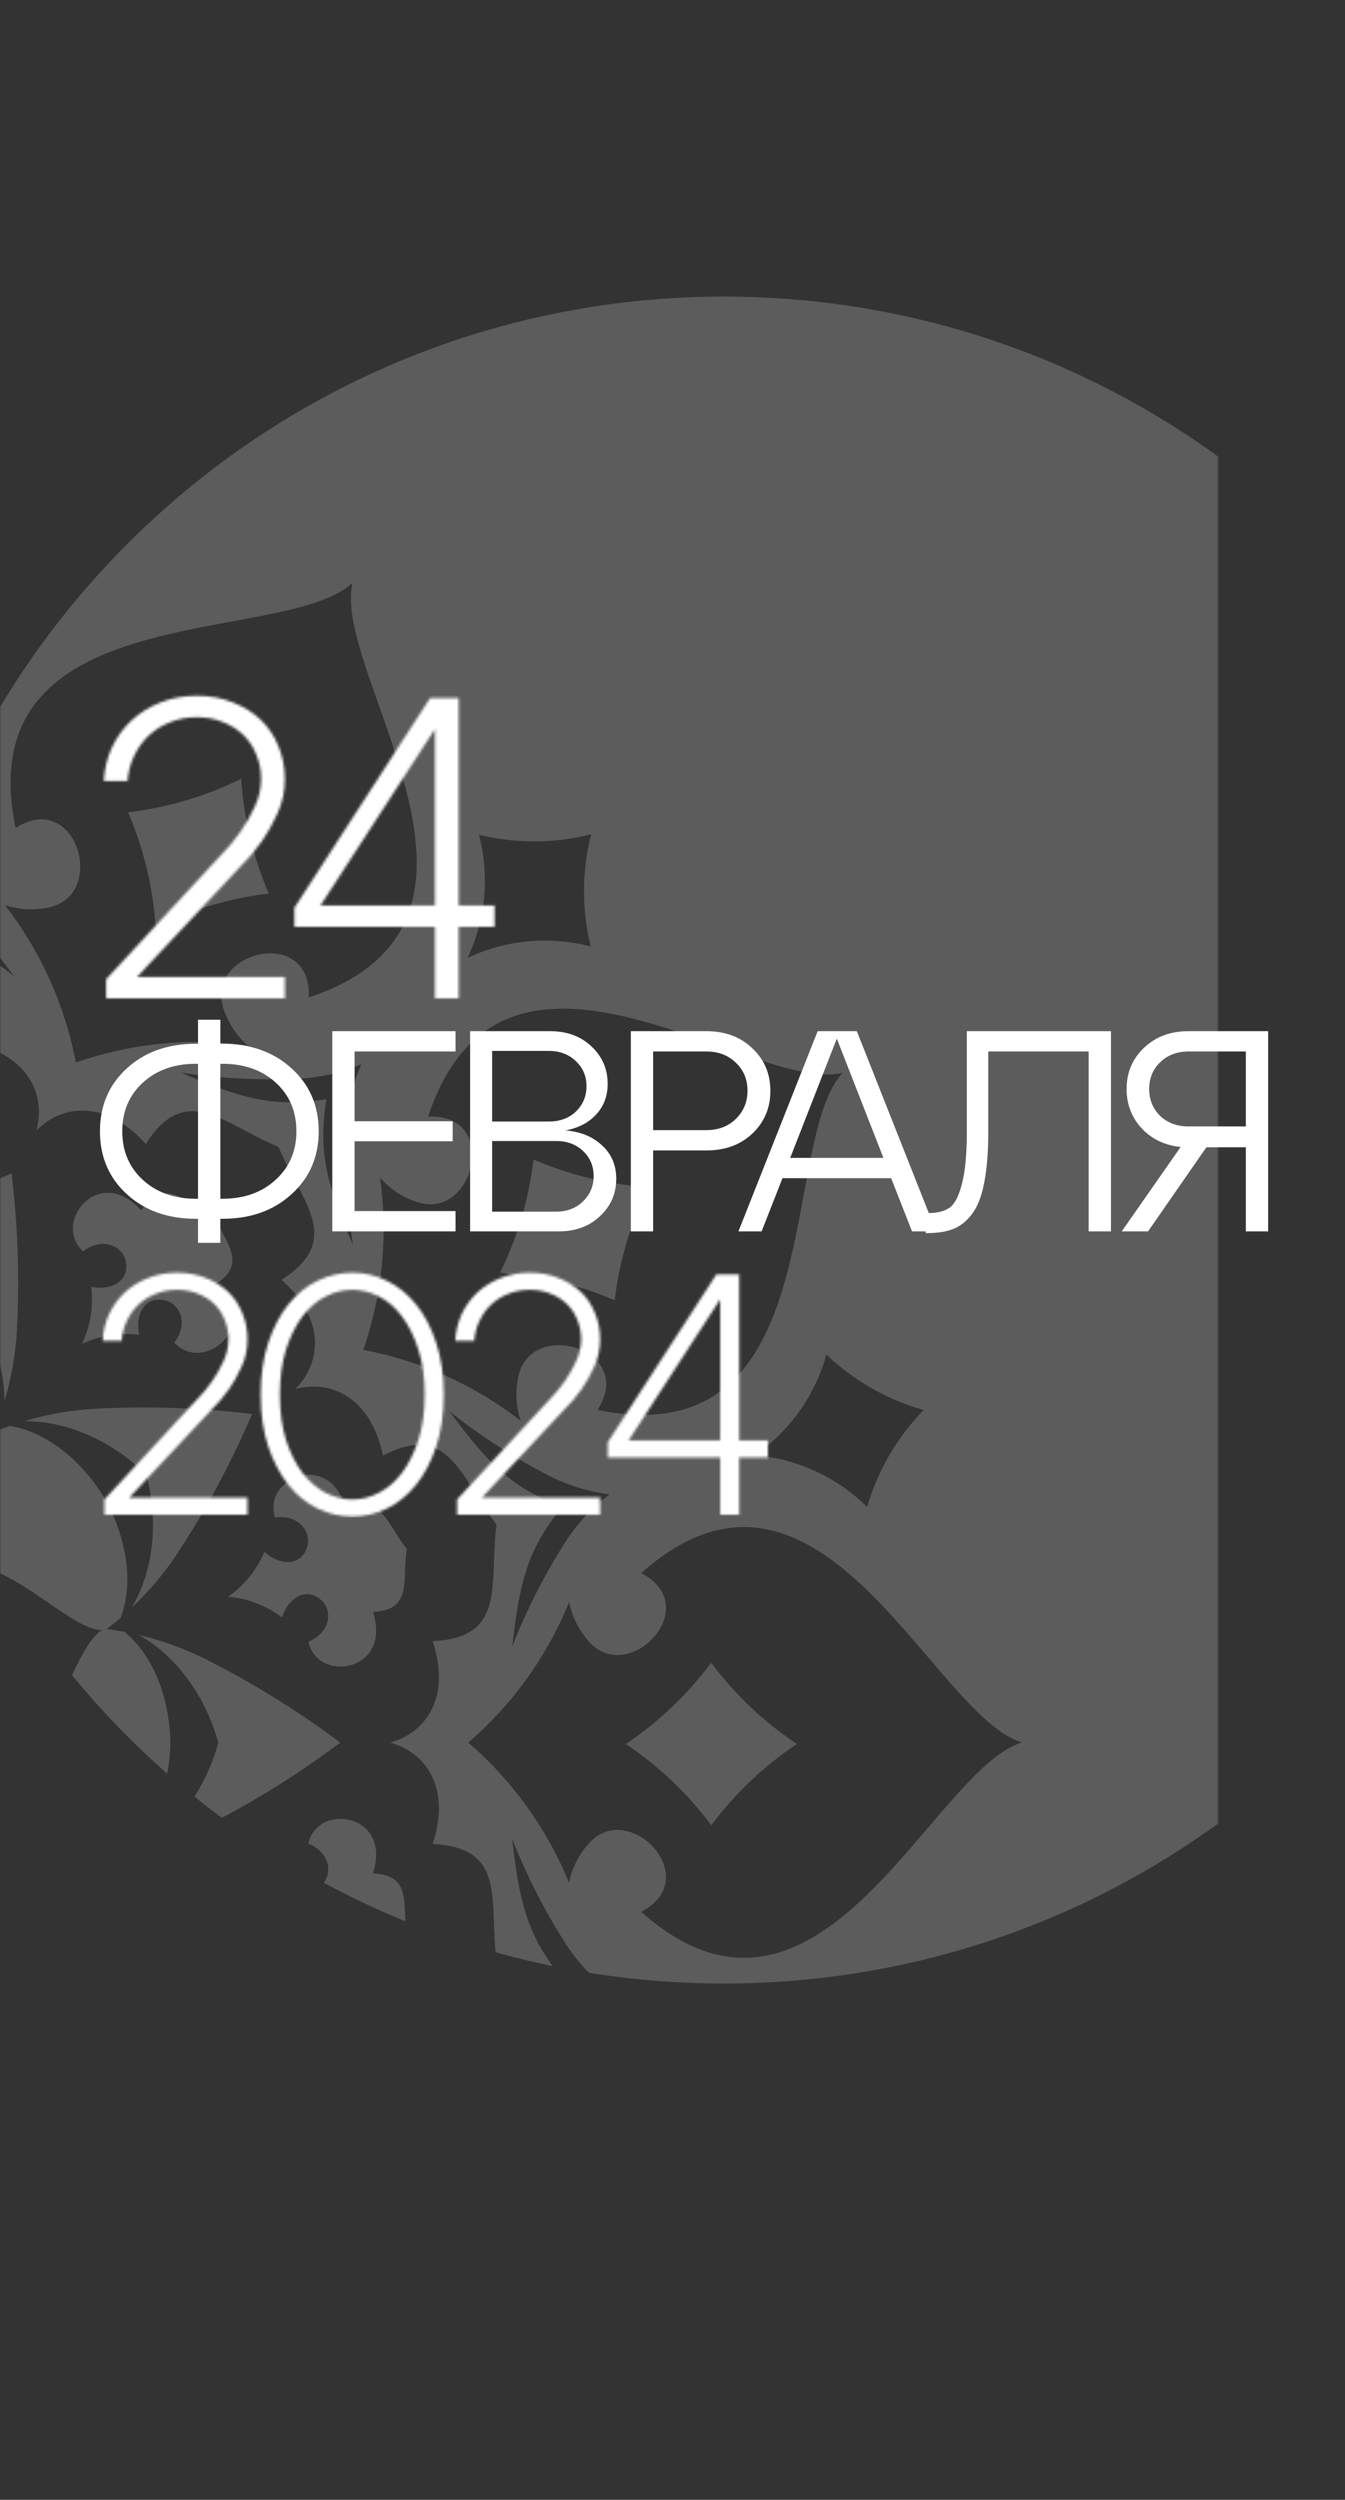 <?xml version="1.0" encoding="UTF-8"?> <svg xmlns="http://www.w3.org/2000/svg" width="508" height="944" viewBox="0 0 508 944" fill="none"><rect x="0" y="0" width="508" height="944" fill="#333333" stroke="none"/> <g opacity="0.2"> <mask id="mask0_34_9" style="mask-type:alpha" maskUnits="userSpaceOnUse" x="0" y="0" width="460" height="1018"> <rect width="460" height="1018" fill="#D9D9D9"></rect> </mask> <g mask="url(#mask0_34_9)"> <path fill-rule="evenodd" clip-rule="evenodd" d="M273.408 749.031C449.32 749.031 591.924 606.427 591.924 430.516C591.924 254.604 449.32 112 273.408 112C137.519 112 21.505 197.097 -24.25 316.909C-23.011 321.765 -21.244 326.48 -18.973 330.968C-12.092 344.332 -3.904 356.982 5.469 368.733C-6.821 359.495 -17.863 351.07 -25 338.363C-26.48 335.743 -27.822 333.048 -29.018 330.289C-31.408 337.503 -33.546 344.831 -35.424 352.263C-32.182 354.609 -28.87 356.683 -25.709 358.661C-11.979 367.255 -1.103 374.062 -11.321 393.691C11.397 398.468 17.284 414.01 13.776 426.856C23.152 417.4 39.566 414.724 55.049 432.01C66.948 413.339 78.286 419.364 92.594 426.967C96.546 429.067 100.724 431.287 105.203 433.14C107.054 437.613 109.268 441.785 111.363 445.732C118.961 460.048 124.981 471.391 106.333 483.295C123.619 498.797 120.963 515.191 111.487 524.568C124.333 521.059 139.875 526.967 144.653 549.665C164.265 539.463 171.081 550.34 179.679 564.06C182.057 567.856 184.572 571.869 187.531 575.713C186.897 580.518 186.73 585.246 186.572 589.717C185.999 605.909 185.546 618.744 163.426 619.722C170.642 641.786 160.135 654.652 147.249 658.042C160.135 661.432 170.642 674.317 163.426 696.361C185.546 697.34 185.999 710.174 186.572 726.366C186.695 729.857 186.824 733.503 187.176 737.221C194.269 739.211 201.462 740.962 208.746 742.464C207.218 740.347 205.788 738.16 204.461 735.91C197.027 723.321 195.243 709.524 193.399 694.28C198.902 708.27 205.761 721.689 213.877 734.344C216.385 738.169 219.261 741.73 222.459 744.978C239.048 747.646 256.066 749.031 273.408 749.031ZM153.091 725.524C153.054 724.72 153.026 723.927 152.998 723.149C152.697 714.666 152.457 707.918 140.846 707.462C148.28 684.724 119.893 680.522 116.483 696.163C124.638 699.65 125.409 706.95 122.28 710.965C132.243 716.345 142.525 721.21 153.091 725.524ZM83.813 686.482C99.424 678.174 114.37 668.666 128.516 658.042C112.616 646.155 95.716 635.669 78.005 626.7C69.889 622.628 61.327 619.514 52.492 617.423C67.181 625.669 77.806 641.211 82.465 658.101C80.486 665.278 77.428 672.216 73.442 678.452C76.842 681.198 80.3 683.875 83.813 686.482ZM63.164 669.79C63.88 665.942 64.274 661.988 64.346 658.022C64.049 641.627 58.24 625.431 46.961 616.194L43.412 615.619V615.599C42.362 615.44 41.291 615.301 40.221 615.183C41.08 614.548 41.932 613.887 42.778 613.2H42.798C43.749 612.447 44.681 611.694 45.593 610.901C50.747 597.282 47.575 580.332 39.646 566C31.201 551.964 18.077 540.823 3.685 538.464L3.685 538.464C2.555 538.881 1.425 539.297 0.315 539.753L-2.619 541.002L-2.615 540.993C-2.2 540.004 -1.785 539.016 -1.39 538.028C-0.955 536.901 -0.539 535.774 -0.124 534.647L-0.121 534.638C-2.48 520.266 -13.621 507.123 -27.656 498.678C-31.253 496.688 -35.014 495.003 -38.846 493.675C-35.395 510.829 -30.566 527.485 -24.479 543.521C-15.85 544.186 -8.25 544.591 -3.907 542.231C-6.448 546.896 -5.784 555.335 -5.041 564.774C-4.493 571.746 -3.901 579.264 -4.527 586.209C-3.025 588.885 -1.485 591.538 0.092 594.166C6.42 597.095 12.634 601.368 18.397 605.331C26.193 610.693 33.164 615.487 38.476 615.619C34.306 618.177 30.889 624.868 27.189 632.59C38.159 645.941 50.194 658.384 63.164 669.79ZM-41.181 480.673C-33.609 480.27 -25.879 481.081 -18.498 482.997C-6.286 495.486 1.862 512.455 1.643 529.286C4.264 520.595 5.848 511.626 6.362 502.563C7.426 482.72 6.763 462.821 4.379 443.092C-12.015 450.142 -27.832 458.458 -42.929 467.963C-42.43 472.226 -41.847 476.463 -41.181 480.673ZM-45 422.178C-39.835 421.145 -33.466 425.434 -34.555 434.548C-19.291 439.424 -8.784 412.742 -32.156 407.805C-26.788 397.48 -32.502 393.908 -39.724 389.395C-40.556 388.875 -41.408 388.343 -42.266 387.786C-43.779 399.073 -44.702 410.548 -45 422.178ZM176.866 658.042C193.57 643.657 206.615 625.509 214.928 605.092H214.987C216.159 610.882 218.934 616.226 222.996 620.515C238.201 636.196 266.212 606.52 242.166 594.05C288.348 552.98 322.78 593.309 350.79 626.116C363.732 641.274 375.302 654.826 386.027 658.002C375.3 661.173 363.729 674.726 350.786 689.885C322.782 722.686 288.357 763.006 242.166 721.954C266.192 709.484 238.201 679.808 222.996 695.509C218.89 699.782 216.09 705.14 214.928 710.951C206.591 690.56 193.548 672.43 176.866 658.042ZM137.199 509.74C144.418 488.919 146.599 466.683 143.562 444.856H143.681C147.581 449.286 152.663 452.511 158.331 454.154C179.344 460.14 188.76 420.433 161.701 421.662C181.197 363.012 231.179 380.718 271.838 395.12C290.63 401.777 307.431 407.729 318.309 405.109C310.601 413.219 307.356 430.746 303.727 450.35C295.876 492.76 286.225 544.891 225.692 532.418C240.362 509.621 201.269 497.925 195.957 519.096C194.53 524.854 194.778 530.9 196.67 536.522C179.239 523.025 158.859 513.847 137.199 509.74ZM201.502 437.868C201.464 437.851 201.426 437.835 201.388 437.819H201.507C201.505 437.835 201.503 437.851 201.502 437.868ZM201.502 437.868C199.75 452.733 195.475 467.191 188.86 480.618C203.785 481.597 218.434 485.117 232.175 491.026C233.929 476.163 238.206 461.709 244.822 448.286C229.893 447.312 215.241 443.788 201.502 437.868ZM28.643 401.224C24.526 379.56 15.334 359.18 1.822 341.752C7.421 343.652 13.448 343.907 19.188 342.486C40.379 337.173 28.683 298.081 5.866 312.651C-6.61 252.115 45.499 242.471 87.918 234.62C107.509 230.994 125.033 227.751 133.174 220.054C130.555 230.947 136.509 247.762 143.168 266.564C157.57 307.231 175.265 357.196 116.622 376.662C117.851 349.623 78.203 359.019 84.15 380.032C85.798 385.73 89.037 390.84 93.487 394.761C71.666 391.764 49.444 393.979 28.643 401.224ZM91.088 294.096C77.671 300.709 63.224 304.987 48.368 306.744C54.277 320.491 57.797 335.147 58.776 350.079C72.199 343.462 86.653 339.185 101.516 337.431C95.593 323.687 92.067 309.03 91.088 294.096ZM207.435 557.317C214.568 560.939 222.274 563.299 230.212 564.295H230.252C223.851 569.105 218.331 574.987 213.937 581.68C205.812 594.331 198.953 607.75 193.459 621.744C195.302 606.44 197.086 592.643 204.52 580.114C206.818 576.219 209.423 572.513 212.311 569.033C208.064 567.472 203.953 565.563 200.02 563.323C187.333 556.207 178.888 545.145 169.65 532.854C181.409 542.232 194.065 550.426 207.435 557.317ZM113.212 407.31C121.212 406.87 129.074 405.039 136.445 401.898C133.305 409.263 131.467 417.118 131.014 425.112C130.299 440.13 131.063 455.183 133.293 470.052C127.287 455.918 121.934 443.092 122.113 428.521C122.131 424.003 122.529 419.493 123.302 415.041C118.841 415.794 114.327 416.192 109.802 416.231C95.313 416.408 82.514 411.023 68.45 405.105L68.271 405.03C83.14 407.27 98.193 408.034 113.212 407.31ZM176.628 361.695C183.454 347.186 184.969 330.741 180.91 315.228C194.833 318.638 209.38 318.577 223.274 315.05C219.734 328.942 219.673 343.492 223.095 357.413C207.583 353.354 191.138 354.87 176.628 361.695ZM312.123 511.5C312.13 511.475 312.137 511.45 312.144 511.425H312.045C312.071 511.45 312.097 511.475 312.123 511.5ZM285.124 549.546C298.298 540.412 307.852 526.949 312.123 511.5C322.463 521.393 335.079 528.591 348.858 532.458C338.843 542.724 331.51 555.3 327.508 569.072C316.105 557.797 301.104 550.886 285.124 549.546ZM35.8 531.982C55.644 530.926 75.542 531.589 95.271 533.964H95.232C87.42 552.21 78.034 569.741 67.181 586.359C62.198 593.948 56.343 600.927 49.736 607.154C58.34 592.623 59.747 573.889 55.346 556.94C42.877 544.63 25.888 536.482 9.057 536.7C17.757 534.087 26.732 532.504 35.8 531.982ZM140.846 608.7C148.201 631.438 119.893 635.641 116.483 620H116.443C125.205 616.253 125.443 608.145 121.518 604.438C115.987 599.165 109.069 602.971 106.511 610.782C100.586 606.303 93.514 603.595 86.113 602.971C92.214 598.741 96.985 592.862 99.871 586.022C105.996 591.513 113.886 591.354 116.047 584.039C117.593 578.786 113.331 571.887 103.875 573.017C98.899 557.753 125.701 547.207 130.617 570.619C140.936 565.254 144.51 570.969 149.018 578.18C150.391 580.375 151.85 582.709 153.613 584.912C153.187 587.687 153.09 590.427 152.998 593.005C152.697 601.475 152.458 608.199 140.846 608.7ZM81.276 485.059C99.097 501.057 76.617 518.898 65.833 507.004L65.793 507.044C71.503 499.431 67.657 492.295 62.364 491.066C54.969 489.262 50.866 496.021 52.571 504.07C45.195 503.149 37.71 504.338 30.983 507.5C34.15 500.781 35.346 493.302 34.432 485.931C42.461 487.517 49.221 483.433 47.437 476.019C46.148 470.687 39.011 466.841 31.379 472.55C19.544 461.766 37.366 439.266 53.344 457.107C59.594 447.299 65.552 450.462 73.072 454.454C75.355 455.666 77.781 456.955 80.403 457.98C81.424 460.582 82.706 462.994 83.913 465.266C87.913 472.793 91.097 478.786 81.276 485.059ZM300.983 658.577C288.529 650.283 277.586 639.917 268.631 627.929L268.591 627.909C259.662 639.891 248.763 650.267 236.357 658.597C248.795 666.906 259.723 677.277 268.67 689.264C277.612 677.267 288.541 666.888 300.983 658.577Z" fill="white"></path> </g> </g> <mask id="mask1_34_9" style="mask-type:alpha" maskUnits="userSpaceOnUse" x="39" y="262" width="148" height="115"> <path d="M107.586 368.914V377H40.086V369.793L83.328 323.035C86.199 320.164 88.719 317.146 90.887 313.982C92.82 311.229 94.578 308.152 96.16 304.754C97.801 301.297 98.621 297.781 98.621 294.207C98.621 290.867 98.006 287.762 96.775 284.891C95.603 281.961 93.963 279.5 91.853 277.508C89.744 275.457 87.195 273.846 84.207 272.674C81.219 271.443 77.908 270.828 74.275 270.828C70.701 270.828 67.332 271.473 64.168 272.762C61.062 273.992 58.367 275.691 56.082 277.859C53.855 279.969 52.039 282.518 50.633 285.506C49.227 288.436 48.406 291.57 48.172 294.91H39.207C39.441 290.457 40.438 286.297 42.195 282.43C44.012 278.504 46.473 275.076 49.578 272.146C52.742 269.217 56.404 266.932 60.565 265.291C64.783 263.592 69.353 262.742 74.275 262.742C79.197 262.742 83.709 263.562 87.811 265.203C91.912 266.785 95.428 268.953 98.357 271.707C101.287 274.461 103.543 277.801 105.125 281.727C106.766 285.594 107.586 289.754 107.586 294.207C107.586 298.777 106.678 303.055 104.861 307.039C103.104 310.965 101.141 314.48 98.973 317.586C96.453 321.16 93.641 324.471 90.535 327.518L51.775 368.914H107.586ZM186.786 350.018H173.251V377H164.286V350.018H111.2V342.811L162.44 263.621H173.251V341.932H186.786V350.018ZM164.286 341.932V275.311L121.044 341.932H164.286Z" fill="black"></path> </mask> <g mask="url(#mask1_34_9)"> <rect x="32" y="259" width="567" height="123" fill="white"></rect> </g> <path d="M83.22 394.152H83.976C94.632 394.152 103.344 397.248 110.112 403.44C116.952 409.632 120.372 417.552 120.372 427.2C120.372 436.848 116.952 444.768 110.112 450.96C103.344 457.152 94.632 460.248 83.976 460.248H83.22V469.32H74.796V460.248H74.04C63.384 460.248 54.672 457.152 47.904 450.96C41.136 444.768 37.752 436.848 37.752 427.2C37.752 417.552 41.136 409.632 47.904 403.44C54.672 397.248 63.384 394.152 74.04 394.152H74.796V385.08H83.22V394.152ZM74.04 452.688H74.796V401.712H74.04C65.832 401.712 59.136 404.088 53.952 408.84C48.768 413.592 46.176 419.712 46.176 427.2C46.176 434.688 48.768 440.808 53.952 445.56C59.136 450.312 65.832 452.688 74.04 452.688ZM83.22 452.688H83.976C92.184 452.688 98.88 450.312 104.064 445.56C109.32 440.808 111.948 434.688 111.948 427.2C111.948 419.712 109.356 413.592 104.172 408.84C98.988 404.088 92.256 401.712 83.976 401.712H83.22V452.688ZM172.054 465H125.506V389.4H172.054V397.068H133.93V423.42H170.974V430.98H133.93V457.332H172.054V465ZM213.633 426.876C219.393 427.38 224.001 429.288 227.457 432.6C230.985 435.84 232.749 440.016 232.749 445.128C232.749 450.744 230.697 455.46 226.593 459.276C222.561 463.092 217.377 465 211.041 465H177.561V389.4H207.801C214.137 389.4 219.321 391.308 223.353 395.124C227.457 398.94 229.509 403.656 229.509 409.272C229.509 413.88 228.069 417.732 225.189 420.828C222.381 423.924 218.529 425.94 213.633 426.876ZM207.261 396.852H185.877V423.528H207.261C211.437 423.528 214.857 422.268 217.521 419.748C220.185 417.156 221.517 413.952 221.517 410.136C221.517 406.392 220.185 403.26 217.521 400.74C214.857 398.148 211.437 396.852 207.261 396.852ZM185.877 457.548H210.069C214.173 457.548 217.557 456.252 220.221 453.66C222.885 451.068 224.217 447.9 224.217 444.156C224.217 440.34 222.885 437.172 220.221 434.652C217.557 432.132 214.173 430.872 210.069 430.872H185.877V457.548ZM246.689 465H238.265V389.4H266.777C273.905 389.4 279.701 391.56 284.165 395.88C288.701 400.128 290.969 405.492 290.969 411.972C290.969 418.38 288.701 423.744 284.165 428.064C279.701 432.312 273.905 434.436 266.777 434.436H246.689V465ZM246.689 397.068V426.768H266.777C271.313 426.768 275.021 425.364 277.901 422.556C280.853 419.676 282.329 416.112 282.329 411.864C282.329 407.616 280.853 404.088 277.901 401.28C275.021 398.472 271.313 397.068 266.777 397.068H246.689ZM353.536 465H344.464L336.58 444.912H295.54L287.656 465H278.908L308.824 389.4H323.62L353.536 465ZM316.06 392.208L298.456 437.244H333.664L316.06 392.208ZM350.269 465.648H349.621V458.088H350.593C354.049 458.088 356.749 457.404 358.693 456.036C360.637 454.596 362.185 451.572 363.337 446.964C364.561 442.356 365.173 435.768 365.173 427.2V389.4H419.605V465H411.181V397.068H373.273V427.2C373.273 434.904 372.769 441.312 371.761 446.424C370.825 451.536 369.313 455.496 367.225 458.304C365.209 461.04 362.869 462.948 360.205 464.028C357.541 465.108 354.229 465.648 350.269 465.648ZM448.839 389.4H478.971V465H470.547V433.248H455.643L433.611 465H423.675L445.923 433.14C439.875 432.492 434.943 430.116 431.127 426.012C427.383 421.908 425.511 416.976 425.511 411.216C425.511 405.024 427.707 399.84 432.099 395.664C436.491 391.488 442.071 389.4 448.839 389.4ZM448.839 425.364H470.547V397.068H448.839C444.519 397.068 440.955 398.436 438.147 401.172C435.411 403.836 434.043 407.184 434.043 411.216C434.043 415.248 435.411 418.632 438.147 421.368C440.955 424.032 444.519 425.364 448.839 425.364Z" fill="white"></path> <mask id="mask2_34_9" style="mask-type:alpha" maskUnits="userSpaceOnUse" x="38" y="480" width="253" height="93"> <path d="M93.469 565.531V572H39.469V566.234L74.062 528.828C76.359 526.531 78.375 524.117 80.109 521.586C81.656 519.383 83.062 516.922 84.328 514.203C85.641 511.438 86.297 508.625 86.297 505.766C86.297 503.094 85.805 500.609 84.82 498.312C83.883 495.969 82.57 494 80.883 492.406C79.195 490.766 77.156 489.477 74.766 488.539C72.375 487.555 69.727 487.062 66.82 487.062C63.961 487.062 61.266 487.578 58.734 488.609C56.25 489.594 54.094 490.953 52.266 492.688C50.484 494.375 49.031 496.414 47.906 498.805C46.781 501.148 46.125 503.656 45.938 506.328H38.766C38.953 502.766 39.75 499.438 41.156 496.344C42.609 493.203 44.578 490.461 47.062 488.117C49.594 485.773 52.523 483.945 55.852 482.633C59.227 481.273 62.883 480.594 66.82 480.594C70.758 480.594 74.367 481.25 77.648 482.562C80.93 483.828 83.742 485.562 86.086 487.766C88.43 489.969 90.234 492.641 91.5 495.781C92.812 498.875 93.469 502.203 93.469 505.766C93.469 509.422 92.742 512.844 91.289 516.031C89.883 519.172 88.312 521.984 86.578 524.469C84.562 527.328 82.312 529.977 79.828 532.414L48.82 565.531H93.469ZM105.712 526.648C105.712 533.164 106.485 538.883 108.032 543.805C109.626 548.68 111.688 552.805 114.219 556.18C116.798 559.508 119.704 562.016 122.938 563.703C126.219 565.391 129.594 566.234 133.063 566.234C136.532 566.234 139.883 565.391 143.118 563.703C146.399 562.016 149.305 559.508 151.837 556.18C154.368 552.805 156.43 548.68 158.024 543.805C159.618 538.883 160.415 533.164 160.415 526.648C160.415 520.227 159.618 514.555 158.024 509.633C156.43 504.664 154.368 500.492 151.837 497.117C149.305 493.742 146.399 491.234 143.118 489.594C139.883 487.906 136.532 487.062 133.063 487.062C129.594 487.062 126.219 487.906 122.938 489.594C119.704 491.234 116.798 493.742 114.219 497.117C111.688 500.492 109.626 504.664 108.032 509.633C106.485 514.555 105.712 520.227 105.712 526.648ZM167.587 526.648C167.587 534.055 166.626 540.617 164.704 546.336C162.829 552.008 160.298 556.812 157.11 560.75C153.923 564.688 150.243 567.664 146.071 569.68C141.899 571.695 137.563 572.703 133.063 572.703C128.563 572.703 124.204 571.695 119.985 569.68C115.813 567.664 112.133 564.688 108.946 560.75C105.805 556.812 103.274 552.008 101.352 546.336C99.43 540.617 98.469 534.055 98.469 526.648C98.469 519.242 99.43 512.68 101.352 506.961C103.274 501.242 105.805 496.438 108.946 492.547C112.133 488.609 115.813 485.633 119.985 483.617C124.204 481.602 128.563 480.594 133.063 480.594C137.563 480.594 141.899 481.602 146.071 483.617C150.243 485.633 153.923 488.609 157.11 492.547C160.298 496.438 162.829 501.242 164.704 506.961C166.626 512.68 167.587 519.242 167.587 526.648ZM226.658 565.531V572H172.658V566.234L207.251 528.828C209.548 526.531 211.564 524.117 213.298 521.586C214.845 519.383 216.251 516.922 217.517 514.203C218.829 511.438 219.486 508.625 219.486 505.766C219.486 503.094 218.993 500.609 218.009 498.312C217.072 495.969 215.759 494 214.072 492.406C212.384 490.766 210.345 489.477 207.954 488.539C205.564 487.555 202.915 487.062 200.009 487.062C197.15 487.062 194.454 487.578 191.923 488.609C189.439 489.594 187.283 490.953 185.454 492.688C183.673 494.375 182.22 496.414 181.095 498.805C179.97 501.148 179.314 503.656 179.126 506.328H171.954C172.142 502.766 172.939 499.438 174.345 496.344C175.798 493.203 177.767 490.461 180.251 488.117C182.783 485.773 185.712 483.945 189.04 482.633C192.415 481.273 196.072 480.594 200.009 480.594C203.947 480.594 207.556 481.25 210.837 482.562C214.118 483.828 216.931 485.562 219.275 487.766C221.618 489.969 223.423 492.641 224.689 495.781C226.001 498.875 226.658 502.203 226.658 505.766C226.658 509.422 225.931 512.844 224.478 516.031C223.072 519.172 221.501 521.984 219.767 524.469C217.751 527.328 215.501 529.977 213.017 532.414L182.009 565.531H226.658ZM290.018 550.414H279.189V572H272.018V550.414H229.549V544.648L270.541 481.297H279.189V543.945H290.018V550.414ZM272.018 543.945V490.648L237.424 543.945H272.018Z" fill="black"></path> </mask> <g mask="url(#mask2_34_9)"> <rect x="38" y="478" width="256" height="95" fill="white"></rect> </g> </svg> 